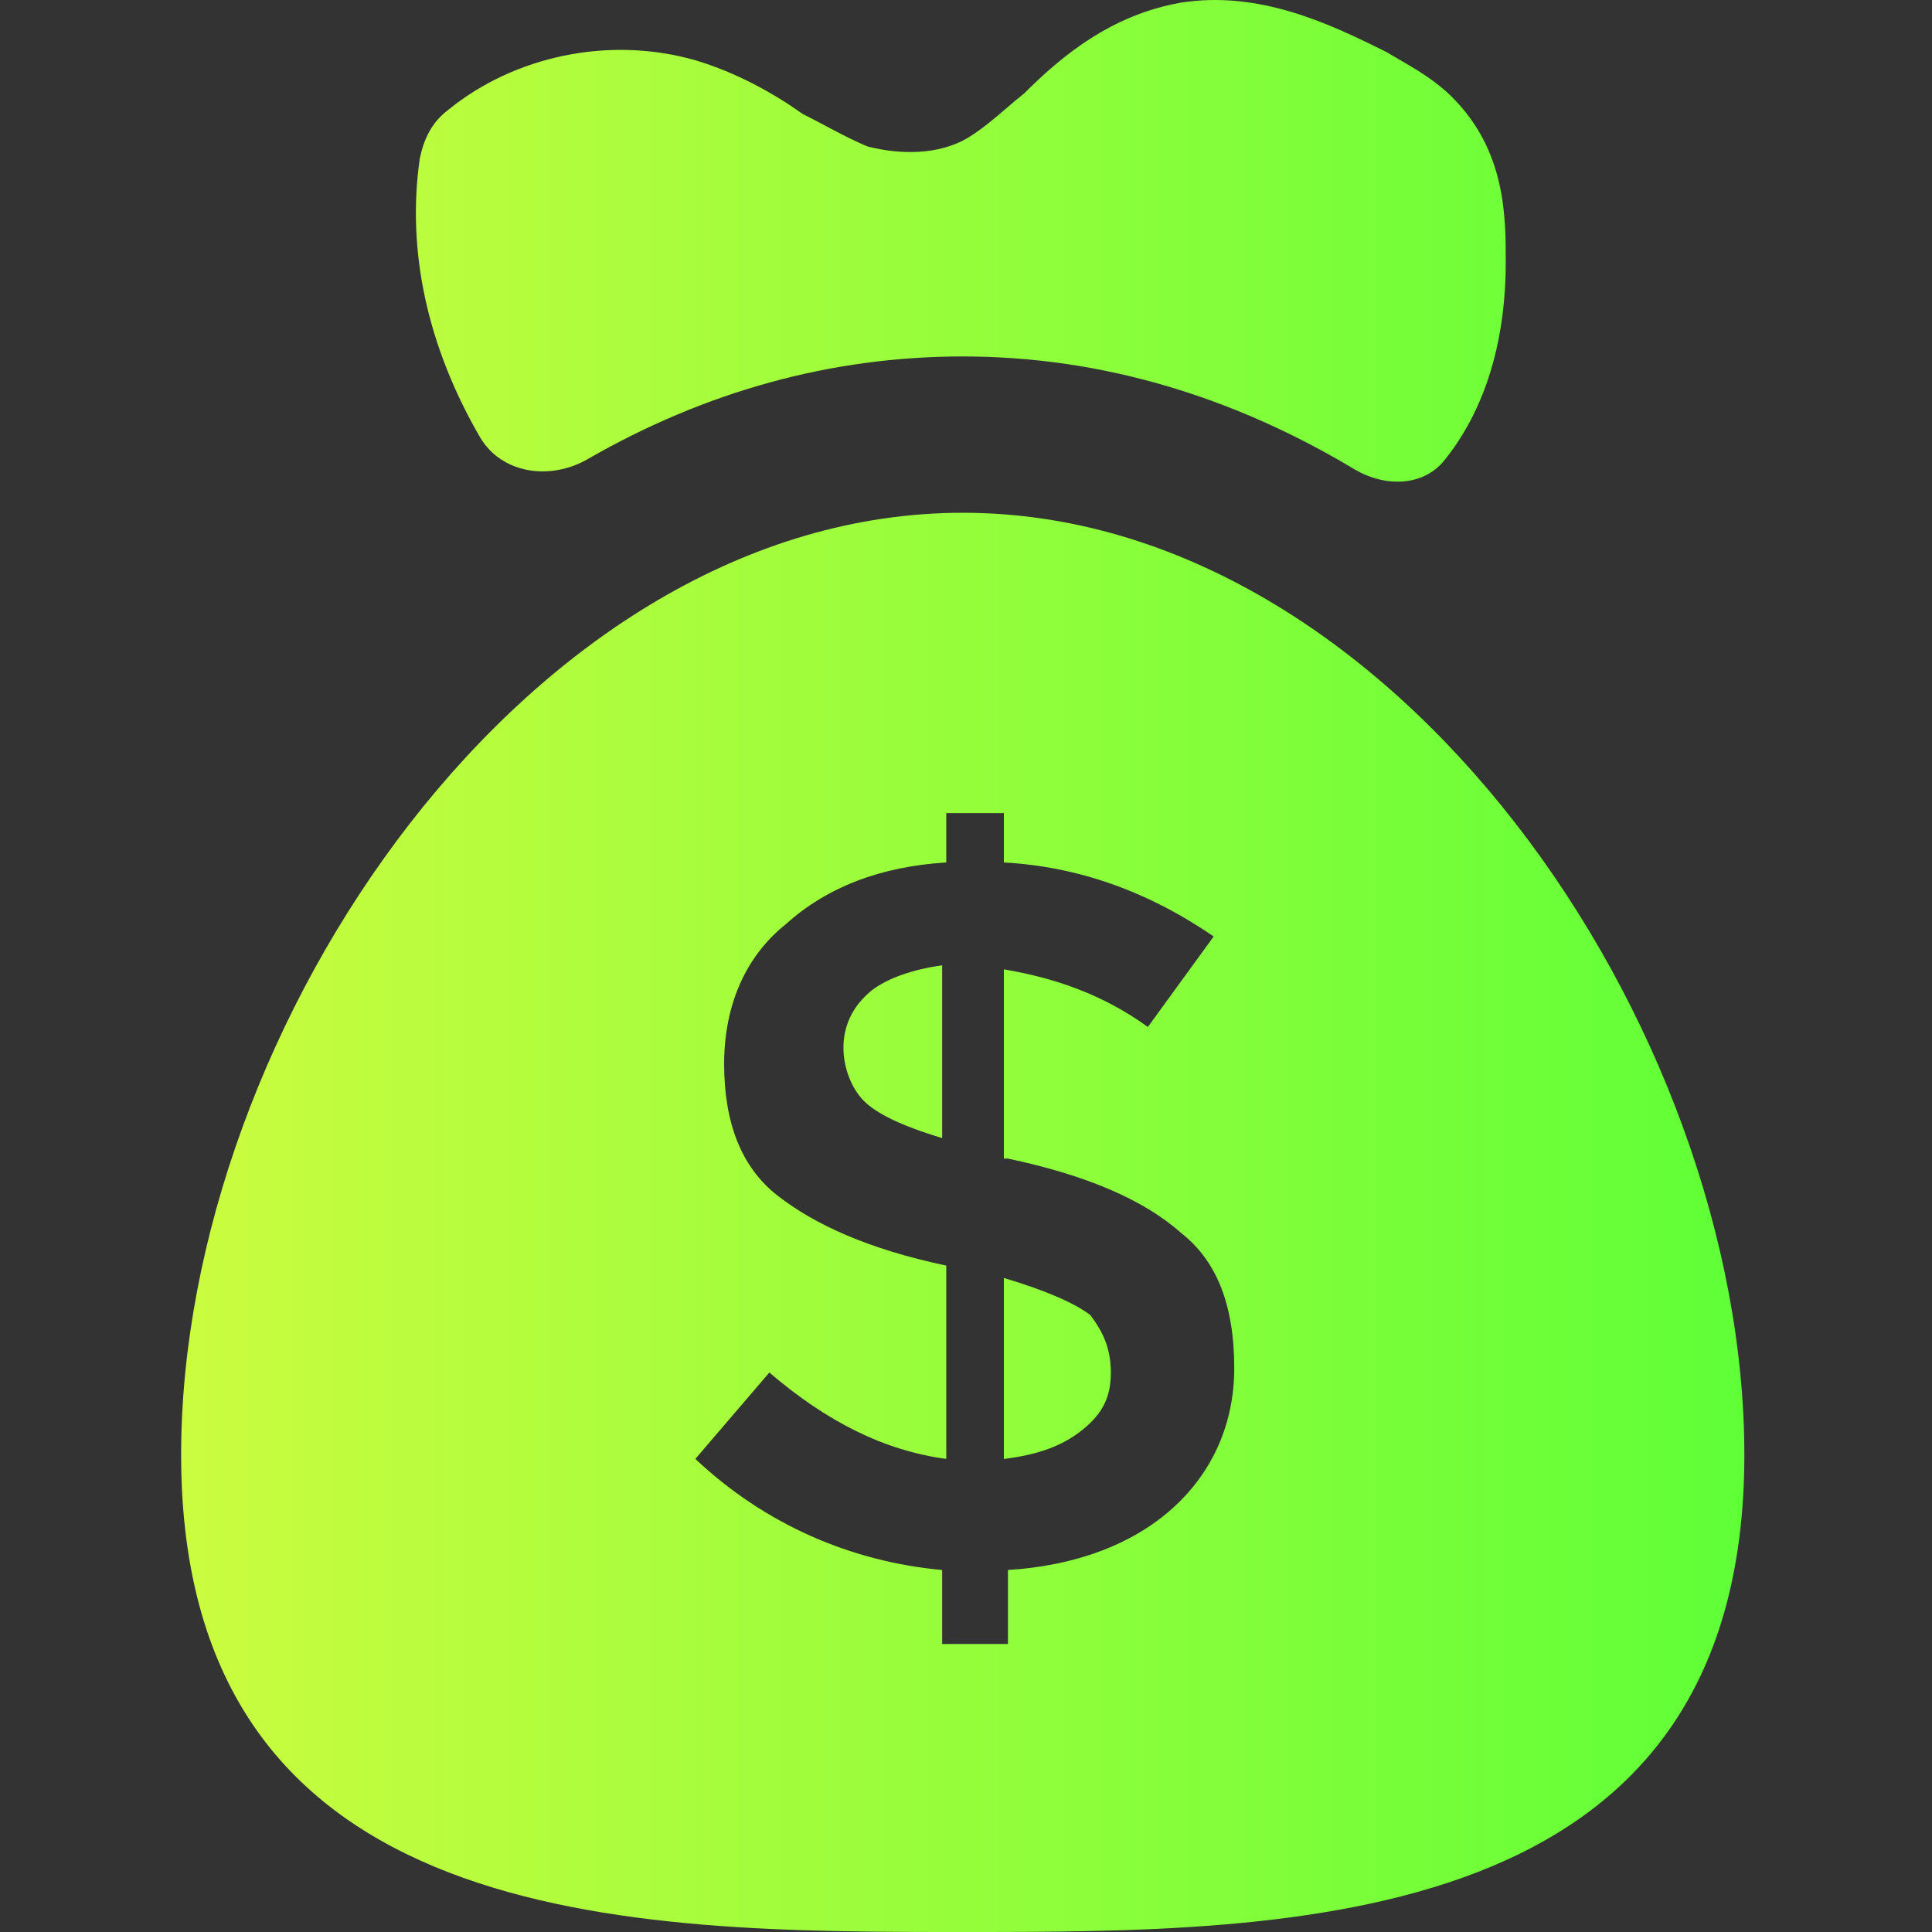 <svg width="32" height="32" viewBox="0 0 32 32" fill="none" xmlns="http://www.w3.org/2000/svg">
<rect x="0" y="0" width="32" height="32" fill="#333333" stroke="none"/>
<path d="M14.311 18.237C14.106 18.032 13.97 17.692 13.97 17.351C13.97 17.01 14.106 16.67 14.447 16.397C14.72 16.193 15.128 16.056 15.605 15.988V18.85C14.924 18.646 14.515 18.441 14.311 18.237Z" fill="url(#paint0_linear_24451_114067)"/>
<path d="M16.627 24.165V21.167C17.309 21.371 17.786 21.576 18.058 21.78C18.263 22.052 18.399 22.325 18.399 22.734C18.399 23.143 18.263 23.415 17.922 23.688C17.581 23.96 17.172 24.097 16.627 24.165Z" fill="url(#paint1_linear_24451_114067)"/>
<path fill-rule="evenodd" clip-rule="evenodd" d="M3 24.096C3 17.01 8.792 8.493 15.946 8.493C23.1 8.493 28.892 17.01 28.892 24.096C28.892 32 21.397 32 15.946 32C10.495 32 3 32 3 24.096ZM16.695 26.004C17.785 25.936 18.739 25.595 19.421 24.982C20.102 24.369 20.443 23.551 20.443 22.665C20.443 21.643 20.17 20.894 19.557 20.417C18.944 19.872 17.99 19.463 16.695 19.19H16.627V16.056C17.445 16.192 18.262 16.465 19.012 17.01L20.102 15.511C19.012 14.762 17.854 14.353 16.627 14.285V13.467H15.673V14.285C14.583 14.353 13.697 14.693 13.016 15.307C12.335 15.852 11.994 16.669 11.994 17.623C11.994 18.577 12.267 19.327 12.88 19.804C13.493 20.281 14.379 20.689 15.673 20.962V24.164C14.651 24.028 13.697 23.551 12.743 22.733L11.517 24.164C12.675 25.255 14.106 25.868 15.605 26.004V27.23H16.695V26.004Z" fill="url(#paint2_linear_24451_114067)"/>
<path d="M22.431 7.771C20.458 6.588 18.281 5.904 15.946 5.904C13.763 5.904 11.677 6.485 9.729 7.607C9.112 7.962 8.303 7.85 7.946 7.234C7.088 5.751 6.732 4.17 6.952 2.633C7.02 2.293 7.156 2.02 7.429 1.816C8.519 0.93 10.086 0.589 11.517 0.998C12.198 1.202 12.812 1.543 13.289 1.884C13.43 1.955 13.564 2.026 13.692 2.094C13.934 2.222 14.156 2.34 14.379 2.429C14.924 2.565 15.537 2.565 16.014 2.293C16.247 2.153 16.449 1.981 16.662 1.799C16.76 1.715 16.86 1.629 16.968 1.543C17.581 0.93 18.399 0.249 19.557 0.044C20.852 -0.16 22.01 0.385 22.964 0.862C23.026 0.899 23.091 0.937 23.157 0.975C23.452 1.146 23.776 1.333 24.054 1.611C24.94 2.497 24.94 3.587 24.94 4.337C24.94 5.693 24.581 6.809 23.923 7.625C23.564 8.07 22.922 8.065 22.431 7.771Z" fill="url(#paint3_linear_24451_114067)"/>
<defs>
<linearGradient id="paint0_linear_24451_114067" x1="3" y1="16.291" x2="28.892" y2="16.291" gradientUnits="userSpaceOnUse">
<stop stop-color="#CBFC3F"/>
<stop offset="1" stop-color="#5FFF37"/>
</linearGradient>
<linearGradient id="paint1_linear_24451_114067" x1="3" y1="16.291" x2="28.892" y2="16.291" gradientUnits="userSpaceOnUse">
<stop stop-color="#CBFC3F"/>
<stop offset="1" stop-color="#5FFF37"/>
</linearGradient>
<linearGradient id="paint2_linear_24451_114067" x1="3" y1="16.291" x2="28.892" y2="16.291" gradientUnits="userSpaceOnUse">
<stop stop-color="#CBFC3F"/>
<stop offset="1" stop-color="#5FFF37"/>
</linearGradient>
<linearGradient id="paint3_linear_24451_114067" x1="3" y1="16.291" x2="28.892" y2="16.291" gradientUnits="userSpaceOnUse">
<stop stop-color="#CBFC3F"/>
<stop offset="1" stop-color="#5FFF37"/>
</linearGradient>
</defs>
</svg>
